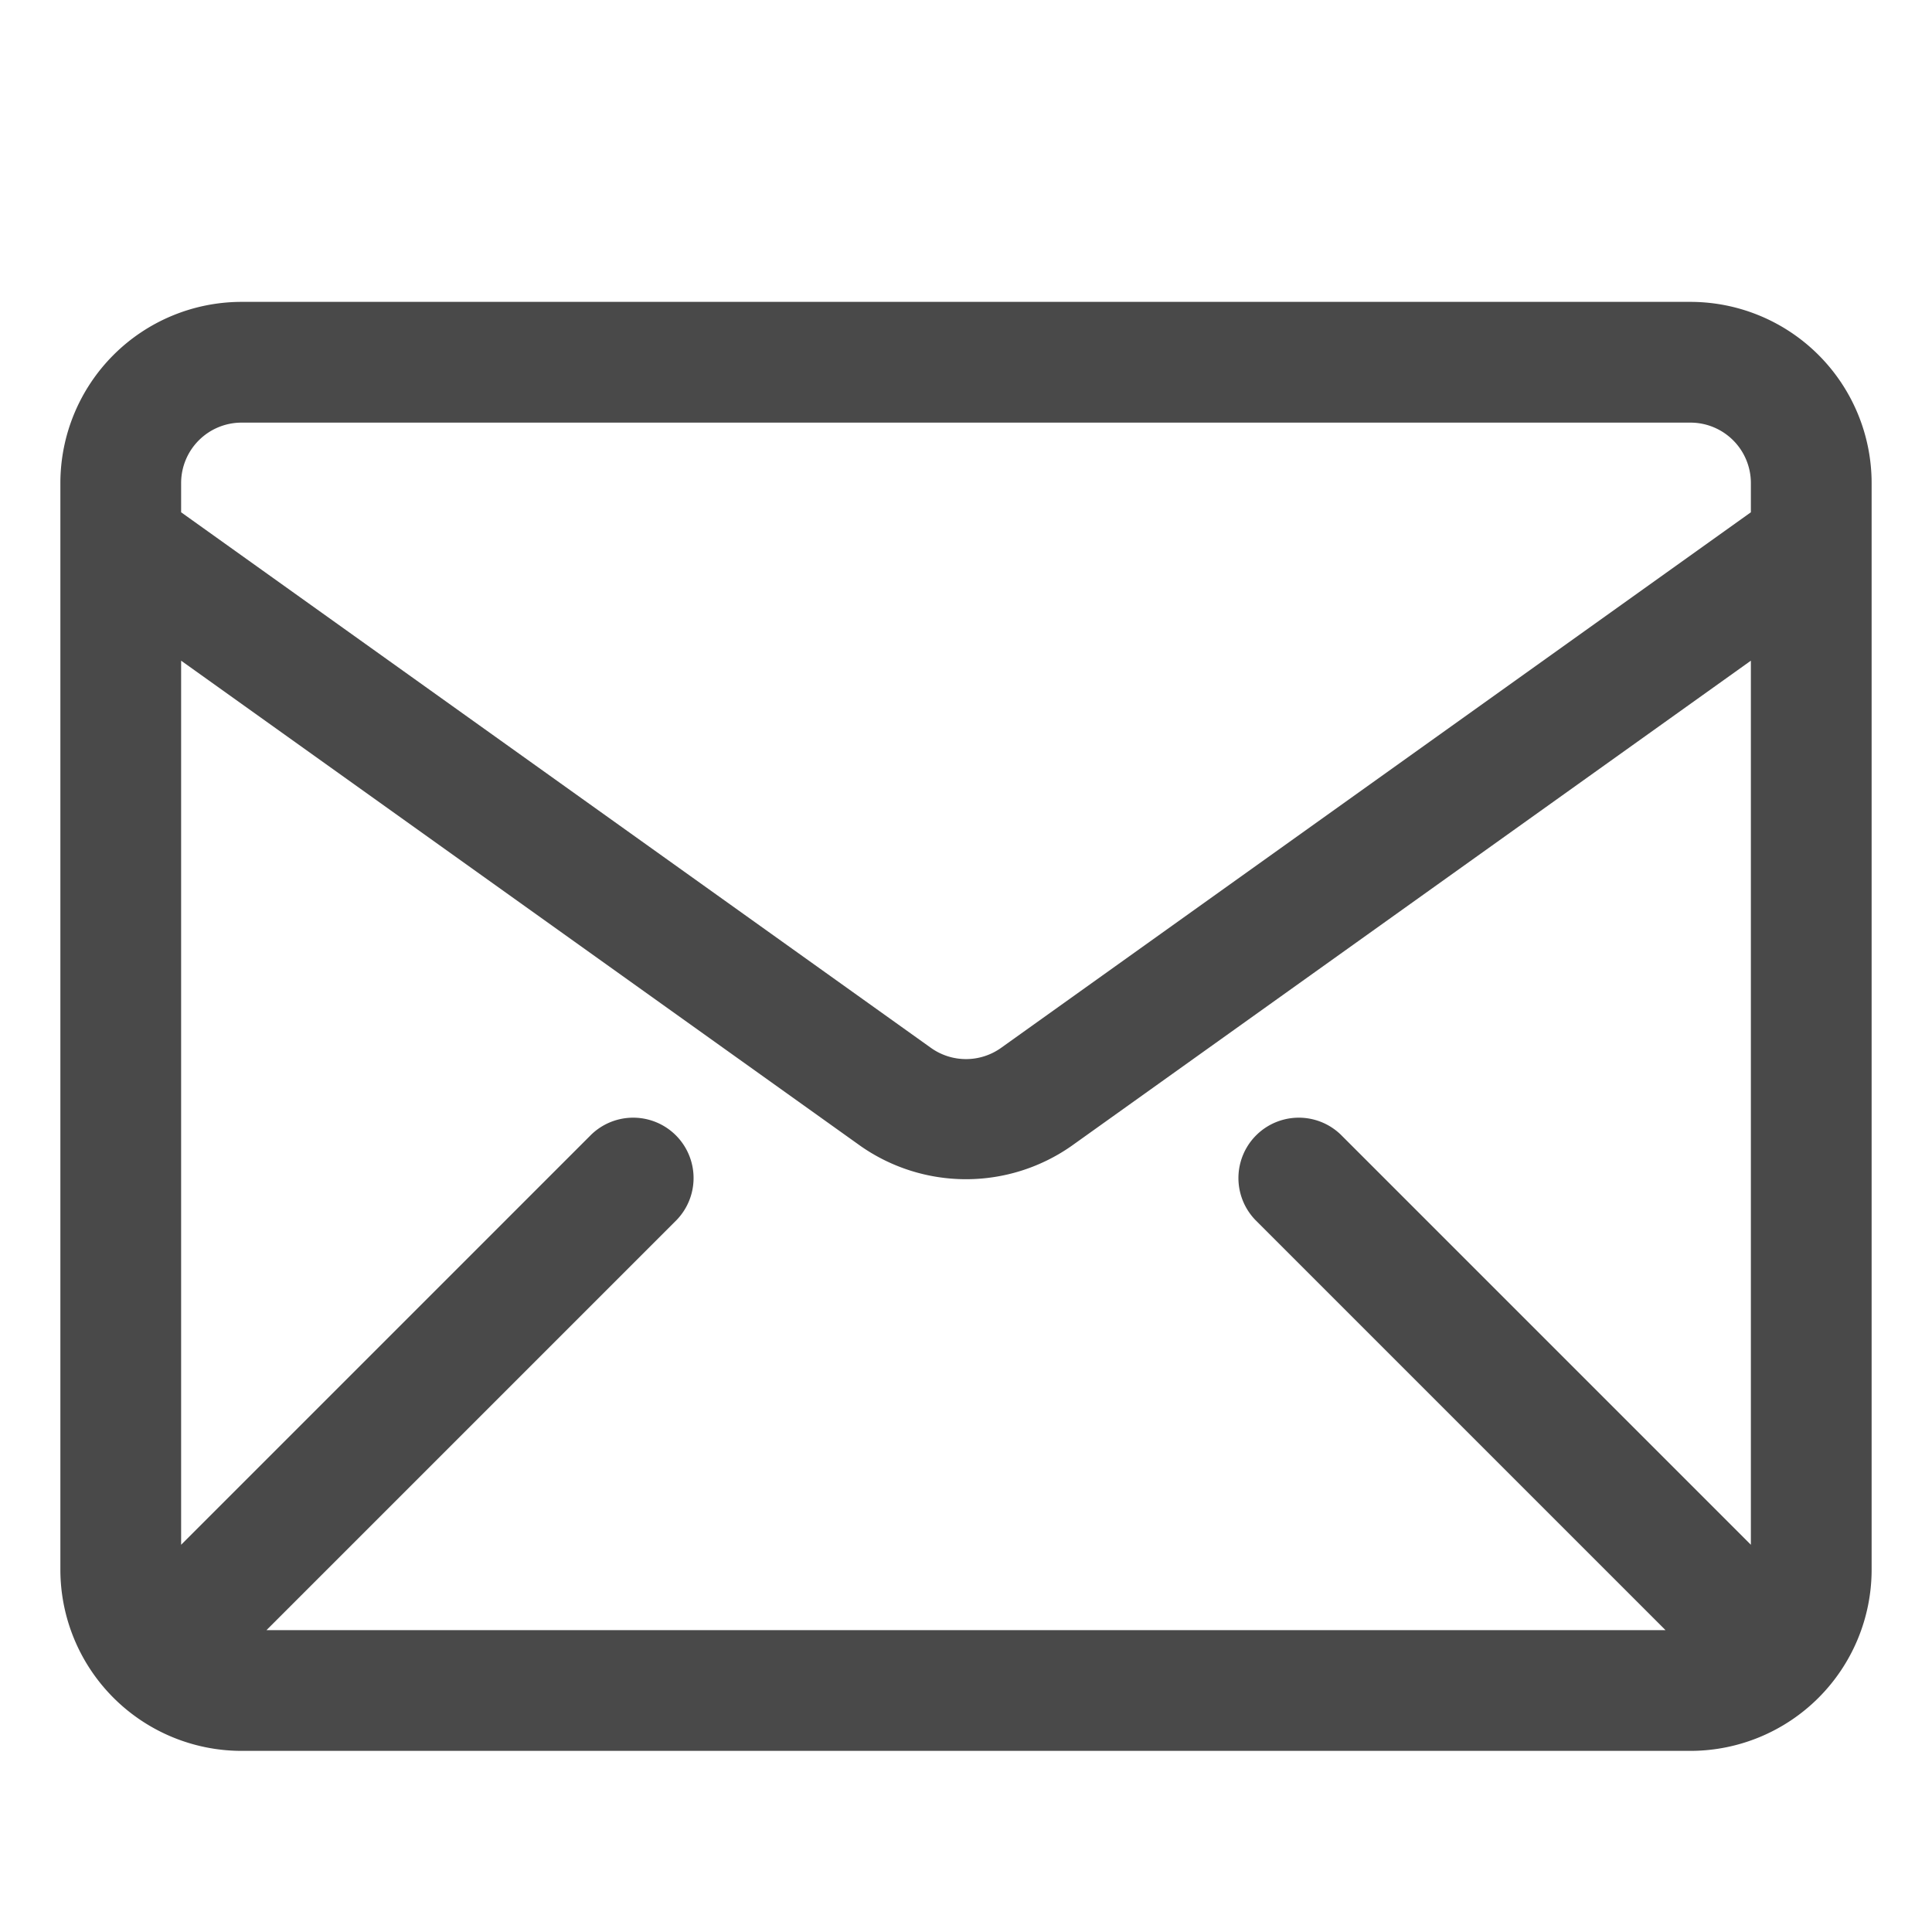 <?xml version="1.0" encoding="UTF-8"?> <svg xmlns="http://www.w3.org/2000/svg" data-name="Layer 1" width="32" height="32" style=""><rect id="backgroundrect" width="100%" height="100%" x="0" y="0" fill="none" stroke="none"></rect><g class="currentLayer" style=""><title>Layer 1</title><path d="M28,5H4A3.003,3.003,0,0,0,1,8V26a3.003,3.003,0,0,0,3,3H28a3.003,3.003,0,0,0,3-3V8A3.003,3.003,0,0,0,28,5Zm1,20.586L22.207,18.793a1,1,0,0,0-1.414,1.414L27.586,27H4.414l6.793-6.793a1,1,0,0,0-1.414-1.414L3,25.586V10.943l11.256,8.04a3.047,3.047,0,0,0,3.488,0L29,10.943ZM4,7H28a1.001,1.001,0,0,1,1,1v.485L16.581,17.356a1,1,0,0,1-1.163-.001L3,8.485V8A1.001,1.001,0,0,1,4,7Z" id="svg_1" class="selected" fill-opacity="1" fill="#494949"></path></g></svg> 
